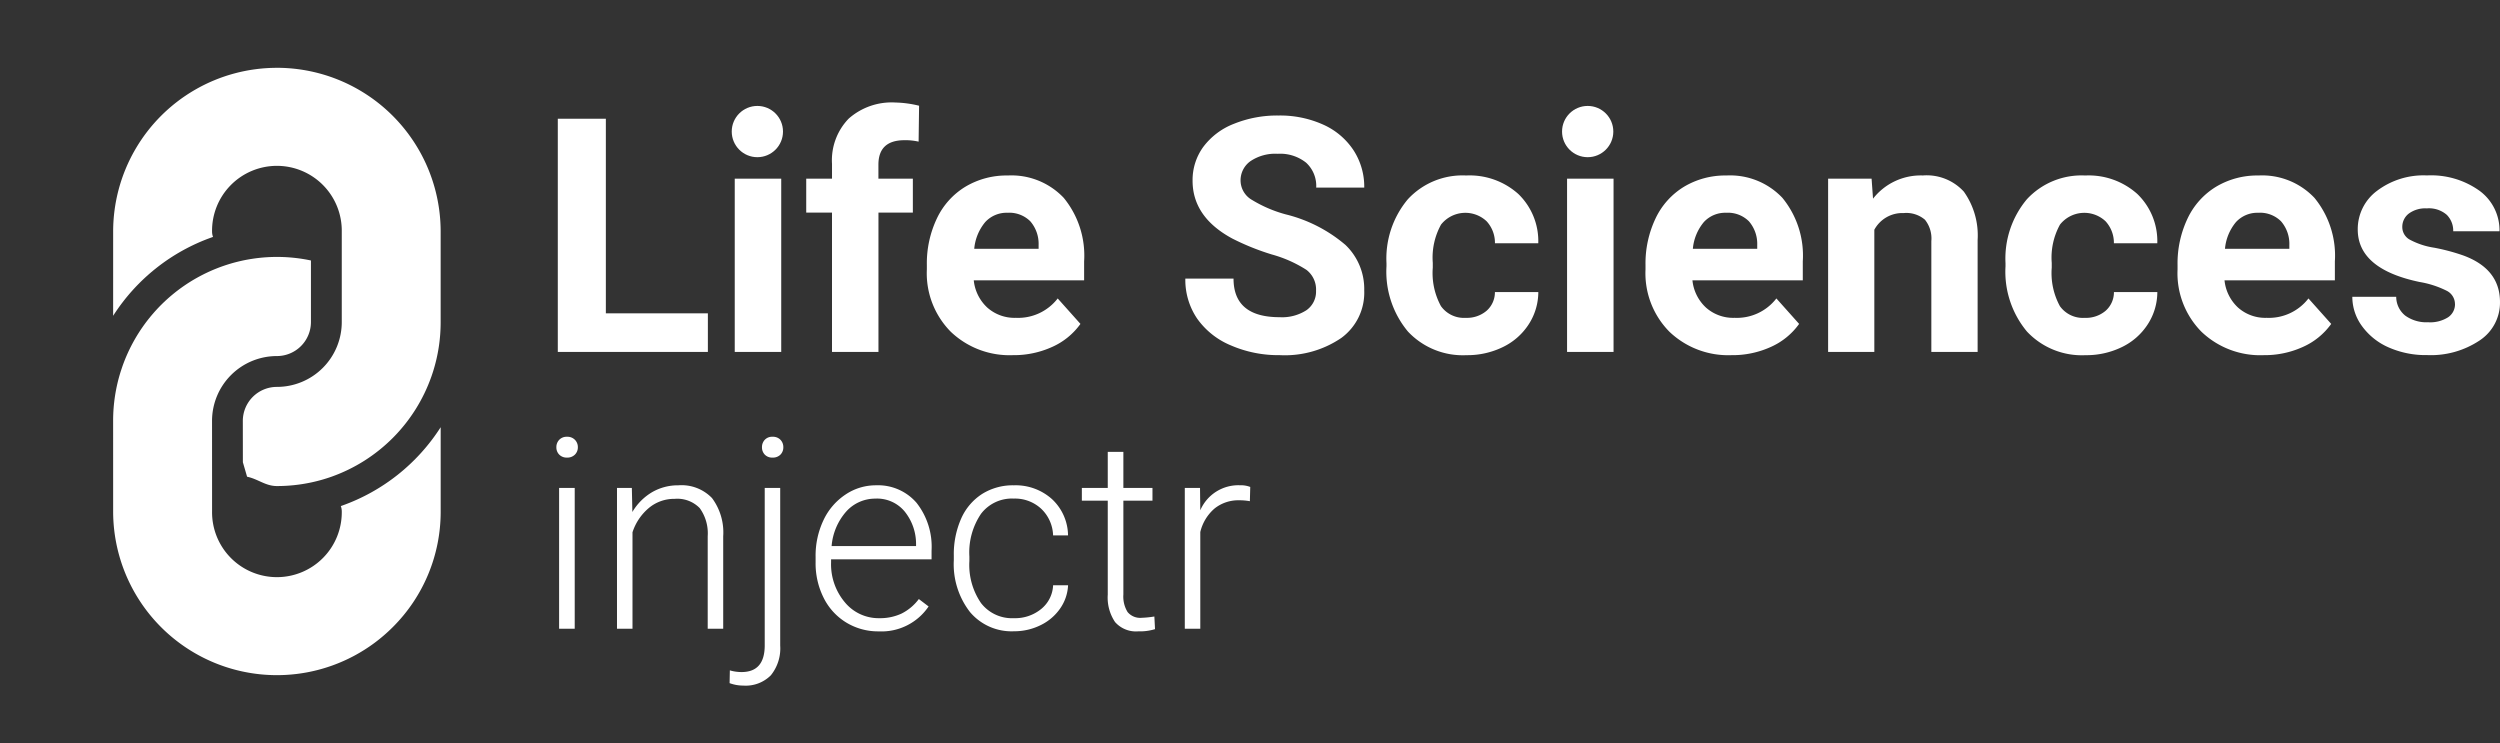 <svg xmlns="http://www.w3.org/2000/svg" width="209.73" height="62.332"><rect width="100%" height="100%" fill="#333333" stroke="none"/><g fill="#fff"><path d="M3.431-2.622H2.121V-14.435h1.31ZM1.892-17.847a.876.876,0,0,1,.24-.624.857.857,0,0,1,.655-.255.875.875,0,0,1,.661.255.865.865,0,0,1,.246.624.847.847,0,0,1-.246.618.885.885,0,0,1-.661.25.866.866,0,0,1-.655-.25A.857.857,0,0,1,1.892-17.847Zm6.332,3.412.044,2.02A4.691,4.691,0,0,1,9.927-14.08a4.313,4.313,0,0,1,2.194-.573,3.543,3.543,0,0,1,2.828,1.07,4.825,4.825,0,0,1,.939,3.21v7.751h-1.3v-7.762a3.609,3.609,0,0,0-.671-2.358,2.63,2.63,0,0,0-2.113-.775,3.3,3.3,0,0,0-2.145.759,4.445,4.445,0,0,0-1.381,2.047v8.09h-1.3V-14.435Zm12.446,0V-1.214a3.589,3.589,0,0,1-.786,2.5,2.975,2.975,0,0,1-2.314.862,3.287,3.287,0,0,1-1.146-.205L16.445.871a3.45,3.45,0,0,0,.983.142q1.943,0,1.943-2.24V-14.435Zm-.644-4.291a.871.871,0,0,1,.666.255.876.876,0,0,1,.24.624.857.857,0,0,1-.24.618.881.881,0,0,1-.666.25.848.848,0,0,1-.65-.25.868.868,0,0,1-.235-.618.887.887,0,0,1,.235-.624A.839.839,0,0,1,20.025-18.726ZM28.934-2.4a5.128,5.128,0,0,1-2.724-.742,5.059,5.059,0,0,1-1.894-2.069,6.45,6.45,0,0,1-.677-2.975V-8.66a6.951,6.951,0,0,1,.661-3.068,5.255,5.255,0,0,1,1.84-2.145,4.538,4.538,0,0,1,2.555-.781,4.265,4.265,0,0,1,3.412,1.468,5.956,5.956,0,0,1,1.261,4.012v.731H24.938v.251A4.946,4.946,0,0,0,26.09-4.844a3.664,3.664,0,0,0,2.9,1.337,4.257,4.257,0,0,0,1.851-.382A4.1,4.1,0,0,0,32.3-5.112l.819.622A4.766,4.766,0,0,1,28.934-2.4Zm-.24-11.136a3.266,3.266,0,0,0-2.484,1.081,4.993,4.993,0,0,0-1.228,2.9h7.085V-9.7A4.335,4.335,0,0,0,31.1-12.47,3.011,3.011,0,0,0,28.694-13.54ZM40.277-3.507a3.45,3.45,0,0,0,2.287-.77,2.709,2.709,0,0,0,1-1.992h1.256A3.7,3.7,0,0,1,44.142-4.3a4.241,4.241,0,0,1-1.654,1.392,4.985,4.985,0,0,1-2.211.5A4.563,4.563,0,0,1,36.593-4.02a6.532,6.532,0,0,1-1.359-4.345v-.393a7.385,7.385,0,0,1,.611-3.09A4.711,4.711,0,0,1,37.6-13.922a4.837,4.837,0,0,1,2.669-.731,4.555,4.555,0,0,1,3.2,1.157,4.22,4.22,0,0,1,1.348,3.046H43.563a3.213,3.213,0,0,0-1-2.238,3.235,3.235,0,0,0-2.3-.852,3.257,3.257,0,0,0-2.746,1.277,5.779,5.779,0,0,0-.977,3.581V-8.3a5.65,5.65,0,0,0,.977,3.526A3.28,3.28,0,0,0,40.277-3.507Zm9.182-13.952v3.024H51.9v1.07H49.459v7.88a2.467,2.467,0,0,0,.355,1.465A1.375,1.375,0,0,0,51-3.539a8.128,8.128,0,0,0,1.059-.109l.055,1.061a4.27,4.27,0,0,1-1.4.184,2.33,2.33,0,0,1-1.954-.781,3.675,3.675,0,0,1-.611-2.3v-7.882H45.976v-1.07h2.173v-3.024Zm10.612,4.138a4.88,4.88,0,0,0-.884-.076,3.19,3.19,0,0,0-2.069.682,3.737,3.737,0,0,0-1.206,1.982v8.112h-1.3V-14.435h1.277l.022,1.878a3.474,3.474,0,0,1,3.33-2.1,2.149,2.149,0,0,1,.862.142Z" transform="translate(44.783 55.367)"/><g transform="translate(46.795 8.605)"><path d="M6.062,23.355h8.559v3.238H2.031V7.029H6.062Zm14.713,3.238h-3.9V12.054h3.9Zm4.259,0V14.9H22.872V12.054h2.163V10.818a5.019,5.019,0,0,1,1.4-3.8,5.438,5.438,0,0,1,3.93-1.35,9.078,9.078,0,0,1,1.975.269L32.3,8.95a4.951,4.951,0,0,0-1.182-.121q-2.19,0-2.19,2.056v1.169h2.889V14.9H28.932v11.69Zm15.17.269A7.137,7.137,0,0,1,35,24.9a6.973,6.973,0,0,1-2.009-5.227V19.3a8.783,8.783,0,0,1,.847-3.917,6.213,6.213,0,0,1,2.4-2.66,6.732,6.732,0,0,1,3.541-.934,6.034,6.034,0,0,1,4.7,1.881A7.644,7.644,0,0,1,46.185,19v1.586H36.927a3.607,3.607,0,0,0,1.135,2.284,3.432,3.432,0,0,0,2.4.86,4.192,4.192,0,0,0,3.507-1.626l1.908,2.136a5.829,5.829,0,0,1-2.365,1.928A7.759,7.759,0,0,1,40.205,26.862Zm-.443-11.945a2.427,2.427,0,0,0-1.874.783,4.053,4.053,0,0,0-.92,2.24h5.4v-.311a2.891,2.891,0,0,0-.7-2A2.5,2.5,0,0,0,39.762,14.916ZM65.641,21.46a2.069,2.069,0,0,0-.806-1.754,10.574,10.574,0,0,0-2.9-1.29,20.574,20.574,0,0,1-3.319-1.337q-3.332-1.8-3.332-4.851A4.724,4.724,0,0,1,56.175,9.4a5.829,5.829,0,0,1,2.566-1.942,9.66,9.66,0,0,1,3.756-.7,8.792,8.792,0,0,1,3.735.759,5.948,5.948,0,0,1,2.546,2.143,5.608,5.608,0,0,1,.907,3.144H65.655a2.638,2.638,0,0,0-.847-2.089,3.48,3.48,0,0,0-2.378-.746,3.718,3.718,0,0,0-2.3.625,1.971,1.971,0,0,0-.82,1.646,1.888,1.888,0,0,0,.961,1.6A10.854,10.854,0,0,0,63.1,15.051a12.221,12.221,0,0,1,5.012,2.566,5.111,5.111,0,0,1,1.572,3.816,4.708,4.708,0,0,1-1.921,3.984,8.412,8.412,0,0,1-5.173,1.444,9.99,9.99,0,0,1-4.112-.826,6.506,6.506,0,0,1-2.828-2.264,5.8,5.8,0,0,1-.974-3.332h4.044q0,3.238,3.87,3.238a3.764,3.764,0,0,0,2.244-.585A1.9,1.9,0,0,0,65.641,21.46ZM78.2,23.731a2.547,2.547,0,0,0,1.747-.591,2.072,2.072,0,0,0,.7-1.572h3.641a4.981,4.981,0,0,1-.806,2.708,5.32,5.32,0,0,1-2.17,1.908,6.792,6.792,0,0,1-3.043.679,6.312,6.312,0,0,1-4.918-1.982,7.843,7.843,0,0,1-1.8-5.476v-.255a7.753,7.753,0,0,1,1.787-5.361,6.238,6.238,0,0,1,4.9-2,6.115,6.115,0,0,1,4.374,1.552,5.5,5.5,0,0,1,1.673,4.132H80.65a2.668,2.668,0,0,0-.7-1.844,2.6,2.6,0,0,0-3.823.28,5.732,5.732,0,0,0-.692,3.21v.4a5.8,5.8,0,0,0,.685,3.23A2.368,2.368,0,0,0,78.2,23.731Zm12.4,2.862h-3.9V12.054h3.9Zm9.89.269A7.137,7.137,0,0,1,95.29,24.9a6.973,6.973,0,0,1-2.009-5.227V19.3a8.783,8.783,0,0,1,.847-3.917,6.213,6.213,0,0,1,2.4-2.66,6.732,6.732,0,0,1,3.541-.934,6.034,6.034,0,0,1,4.7,1.881A7.644,7.644,0,0,1,106.476,19v1.586H97.218a3.607,3.607,0,0,0,1.135,2.284,3.432,3.432,0,0,0,2.4.86,4.192,4.192,0,0,0,3.507-1.626l1.908,2.136A5.829,5.829,0,0,1,103.8,26.17,7.759,7.759,0,0,1,100.5,26.862Zm-.443-11.945a2.427,2.427,0,0,0-1.874.783,4.054,4.054,0,0,0-.92,2.24h5.4v-.311a2.891,2.891,0,0,0-.7-2A2.5,2.5,0,0,0,100.053,14.916Zm12.2-2.862.121,1.68a5.076,5.076,0,0,1,4.179-1.948,4.218,4.218,0,0,1,3.44,1.357,6.332,6.332,0,0,1,1.156,4.058v9.392h-3.883v-9.3a2.519,2.519,0,0,0-.537-1.794,2.406,2.406,0,0,0-1.787-.558,2.671,2.671,0,0,0-2.459,1.4V26.593H108.6V12.054Zm17.884,11.677a2.547,2.547,0,0,0,1.747-.591,2.072,2.072,0,0,0,.7-1.572h3.641a4.981,4.981,0,0,1-.806,2.708,5.32,5.32,0,0,1-2.17,1.908,6.792,6.792,0,0,1-3.043.679,6.312,6.312,0,0,1-4.918-1.982,7.843,7.843,0,0,1-1.8-5.476v-.255a7.753,7.753,0,0,1,1.787-5.361,6.238,6.238,0,0,1,4.9-2,6.115,6.115,0,0,1,4.374,1.552,5.5,5.5,0,0,1,1.673,4.132h-3.641a2.668,2.668,0,0,0-.7-1.844,2.6,2.6,0,0,0-3.823.28,5.732,5.732,0,0,0-.692,3.21v.4a5.805,5.805,0,0,0,.685,3.23A2.368,2.368,0,0,0,130.138,23.731Zm15,3.131a7.137,7.137,0,0,1-5.207-1.962,6.973,6.973,0,0,1-2.009-5.227V19.3a8.783,8.783,0,0,1,.847-3.917,6.213,6.213,0,0,1,2.4-2.66,6.732,6.732,0,0,1,3.541-.934,6.034,6.034,0,0,1,4.7,1.881A7.644,7.644,0,0,1,151.113,19v1.586h-9.258a3.607,3.607,0,0,0,1.135,2.284,3.432,3.432,0,0,0,2.4.86,4.192,4.192,0,0,0,3.507-1.626l1.908,2.136a5.829,5.829,0,0,1-2.365,1.928A7.759,7.759,0,0,1,145.133,26.862Zm-.443-11.945a2.427,2.427,0,0,0-1.874.783,4.053,4.053,0,0,0-.92,2.24h5.4v-.311a2.891,2.891,0,0,0-.7-2A2.5,2.5,0,0,0,144.69,14.916Zm16.5,7.659a1.251,1.251,0,0,0-.705-1.122,8.013,8.013,0,0,0-2.264-.732q-5.187-1.088-5.187-4.407a4,4,0,0,1,1.606-3.232,6.477,6.477,0,0,1,4.2-1.3,6.971,6.971,0,0,1,4.427,1.3,4.108,4.108,0,0,1,1.659,3.386h-3.883a1.879,1.879,0,0,0-.537-1.377,2.275,2.275,0,0,0-1.68-.544,2.324,2.324,0,0,0-1.518.443,1.4,1.4,0,0,0-.537,1.129,1.2,1.2,0,0,0,.611,1.041,6.29,6.29,0,0,0,2.063.685,16.846,16.846,0,0,1,2.445.652q3.077,1.129,3.077,3.91a3.792,3.792,0,0,1-1.706,3.218,7.361,7.361,0,0,1-4.407,1.229,7.689,7.689,0,0,1-3.245-.652,5.445,5.445,0,0,1-2.224-1.787,4.152,4.152,0,0,1-.806-2.452h3.682a2.027,2.027,0,0,0,.766,1.586,3.038,3.038,0,0,0,1.908.551,2.812,2.812,0,0,0,1.686-.423A1.317,1.317,0,0,0,161.191,22.575Z" transform="translate(-2.031 -5.672)"/><circle cx="2.15" cy="2.15" r="2.15" transform="translate(14.592 .282)"/><circle cx="2.15" cy="2.15" r="2.15" transform="translate(84.249 .282)"/></g></g><path d="M17.922,22.628l-.077-.038a1.284,1.284,0,0,1-.259.373,5.441,5.441,0,1,1-7.694-7.694L15.257,9.9a5.441,5.441,0,0,1,7.694,0l0,0a2.858,2.858,0,0,0,4.04,0l3.65-3.65a13.751,13.751,0,0,0-17.47-4.9q-.2.1-.4.2A13.712,13.712,0,0,0,9.4,4.022L4.024,9.4a13.739,13.739,0,0,0,9.715,23.454h0a13.648,13.648,0,0,0,9.714-4.024l4.994-4.994a16.31,16.31,0,0,1-10.527-1.209Z" fill="#fff" transform="rotate(-45 47.197 19.55)"/><path d="M26.026,4.024a13.739,13.739,0,0,0-19.43,0L1.6,9.018a16.311,16.311,0,0,1,10.527,1.209l.077.038a1.286,1.286,0,0,1,.259-.373,5.441,5.441,0,1,1,7.694,7.694l-5.365,5.365a5.44,5.44,0,0,1-7.688.006l-.01-.01a2.858,2.858,0,0,0-4.037,0L.61,25.4l0,0L0,26.509c.521.8.533,1.641,1.216,2.324a13.756,13.756,0,0,0,2.232,1.809h0a13.676,13.676,0,0,0,1.56.875A13.773,13.773,0,0,0,16.877,31.5c.135-.065.268-.132.4-.2l-.006.01.006-.01a13.706,13.706,0,0,0,3.369-2.471l5.379-5.379a13.739,13.739,0,0,0,0-19.43Z" fill="#fff" transform="rotate(-45 26.64 8.23)"/></svg>